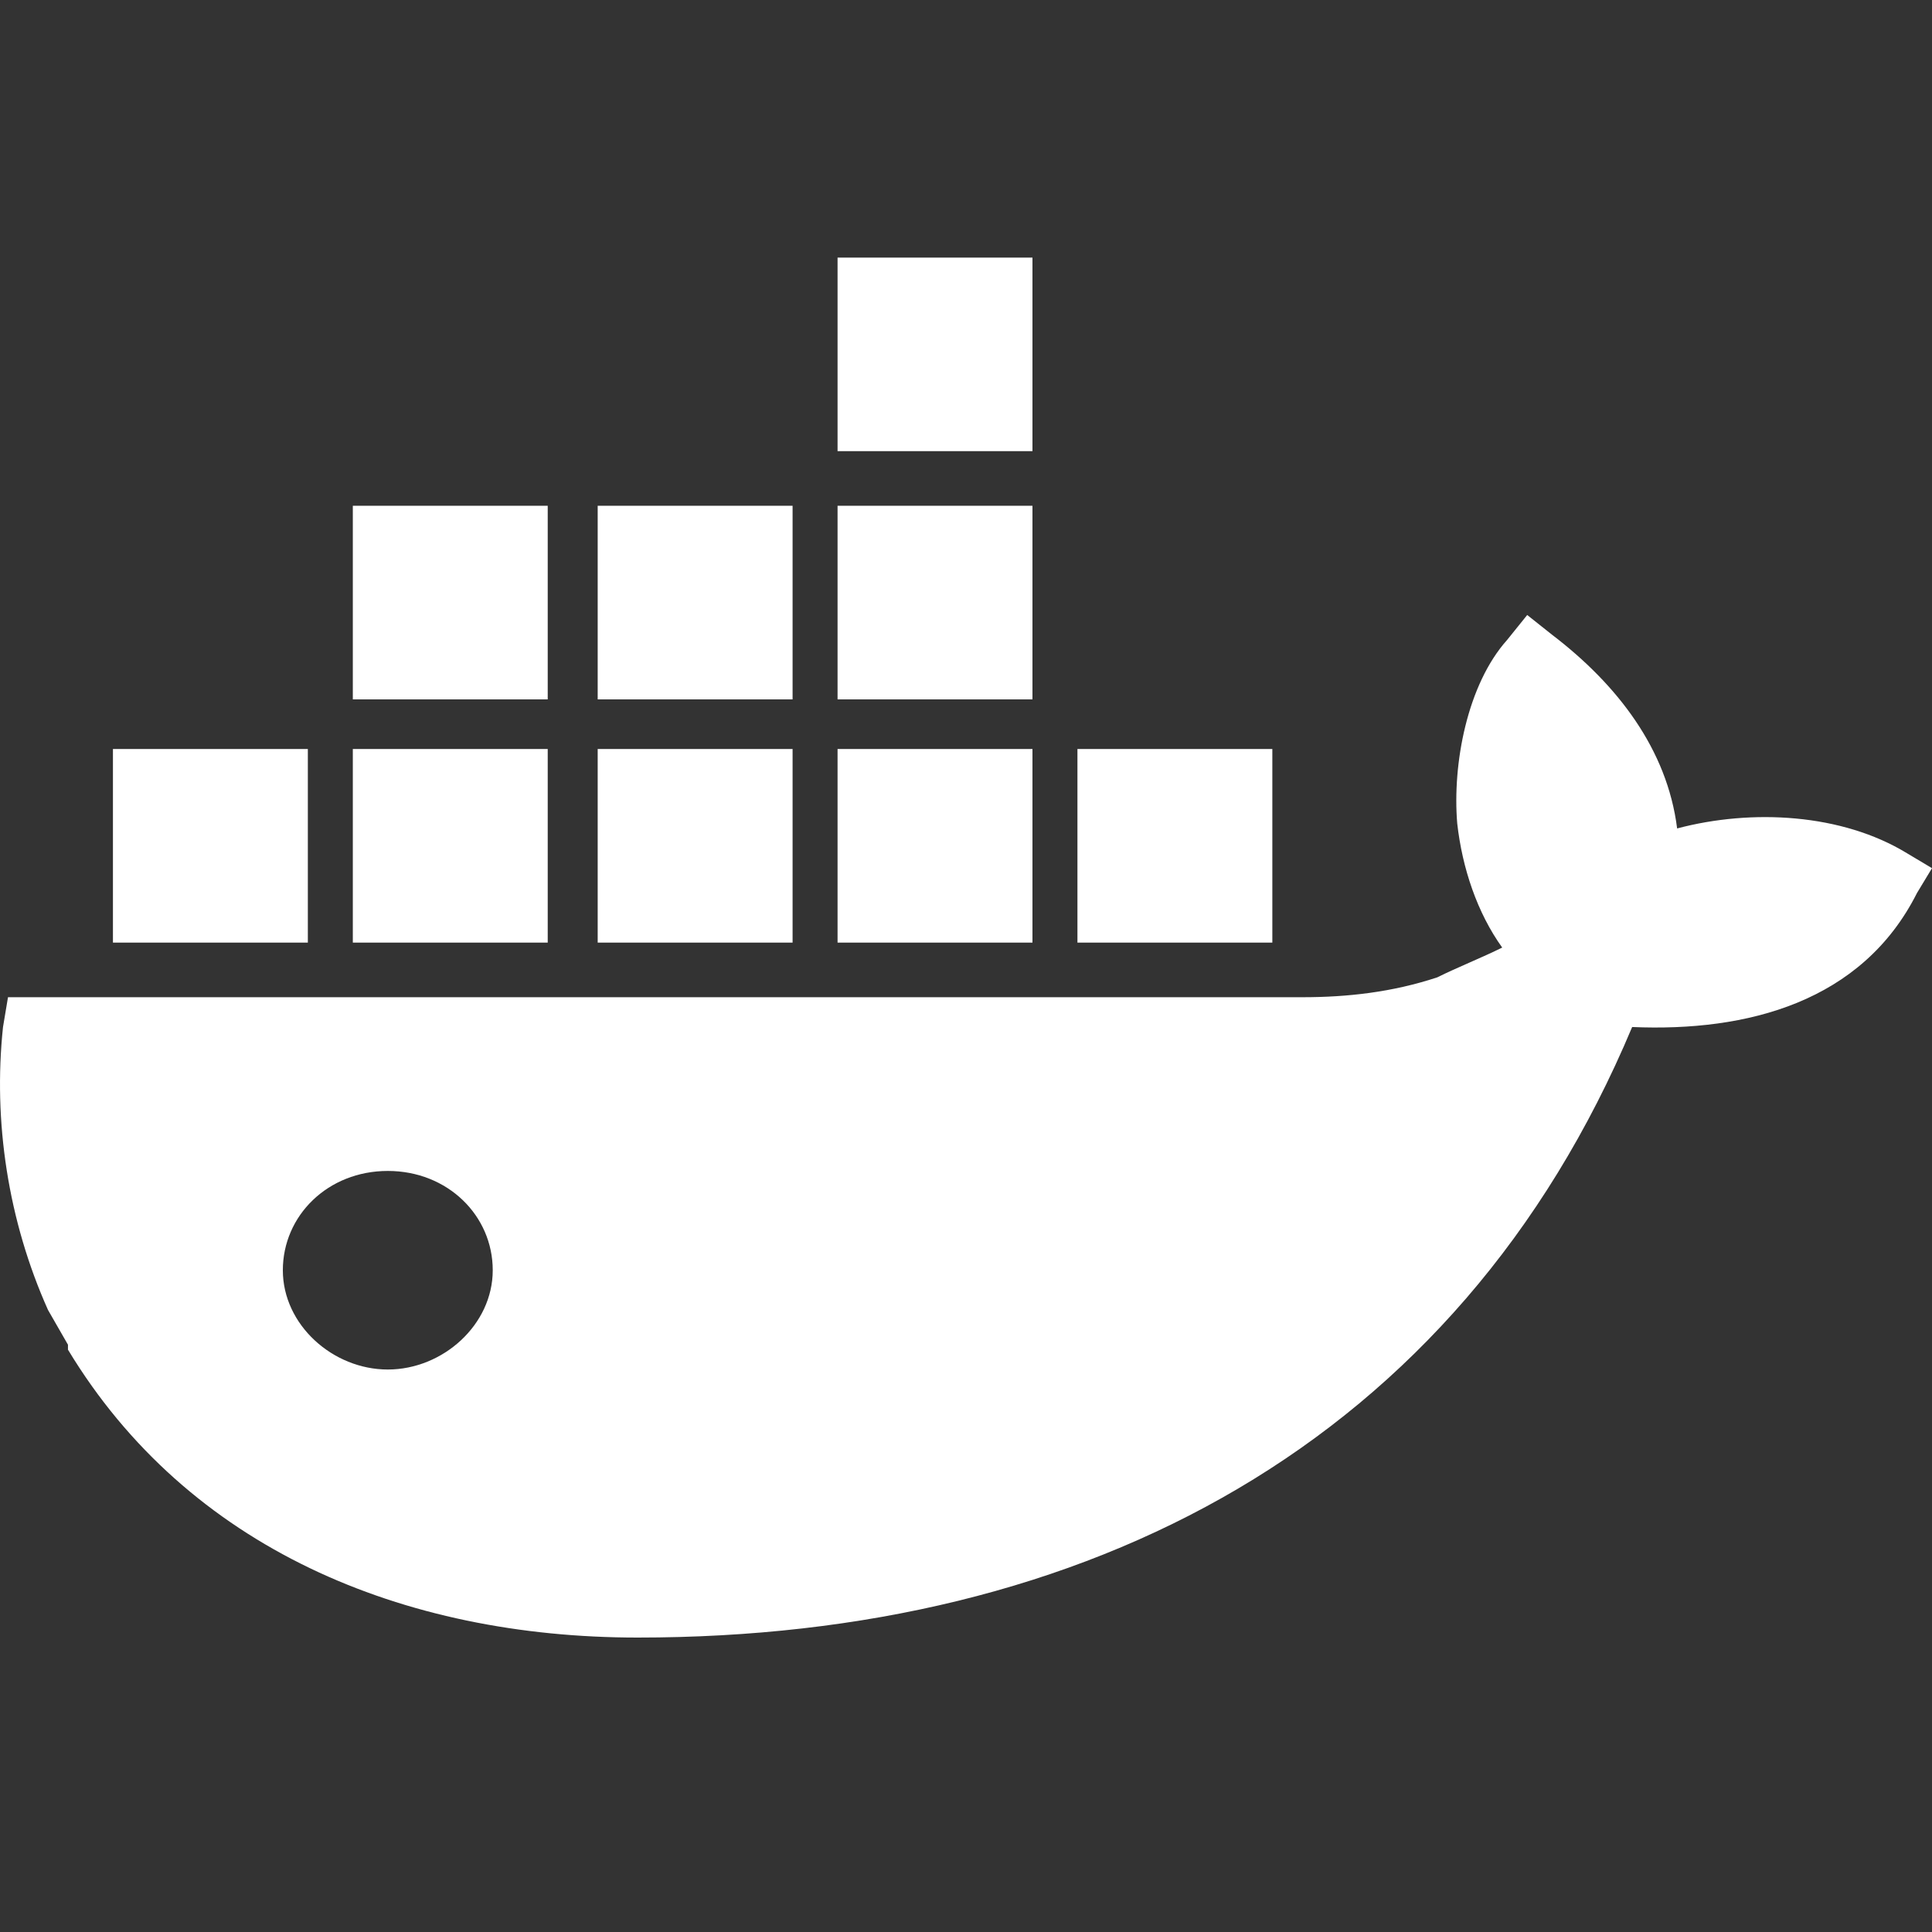 <svg width="50" height="50" viewBox="0 0 50 50" fill="none" xmlns="http://www.w3.org/2000/svg">
<rect x="0" y="0" width="50" height="50" fill="#333333" stroke="none"/>
<path d="M10.036 35.443C8.614 35.443 7.32 34.287 7.32 32.874C7.32 31.46 8.484 30.304 10.036 30.304C11.588 30.304 12.752 31.46 12.752 32.874C12.752 34.287 11.459 35.443 10.036 35.443ZM43.404 21.44C43.145 19.384 41.852 17.714 40.171 16.43L39.524 15.916L39.007 16.558C37.972 17.714 37.584 19.77 37.713 21.311C37.843 22.468 38.231 23.624 38.877 24.523C38.36 24.78 37.713 25.037 37.196 25.294C36.032 25.679 34.868 25.808 33.704 25.808H0.207L0.078 26.579C-0.181 29.02 0.207 31.589 1.242 33.901L1.759 34.801V34.929C4.863 40.068 10.424 42.38 16.503 42.38C28.143 42.38 37.713 37.37 42.24 26.579C45.215 26.707 48.189 25.936 49.612 23.11L50 22.468L49.353 22.082C47.672 21.055 45.344 20.926 43.404 21.44ZM26.72 19.384H21.676V24.395H26.72V19.384ZM26.72 13.089H21.676V18.1H26.72V13.089ZM26.72 6.666H21.676V11.676H26.72V6.666ZM32.928 19.384H27.884V24.395H32.928V19.384ZM14.175 19.384H9.131V24.395H14.175V19.384ZM20.512 19.384H15.468V24.395H20.512V19.384ZM7.967 19.384H2.923V24.395H7.967V19.384ZM20.512 13.089H15.468V18.1H20.512V13.089ZM14.175 13.089H9.131V18.1H14.175V13.089Z" fill="white"/>
</svg>
